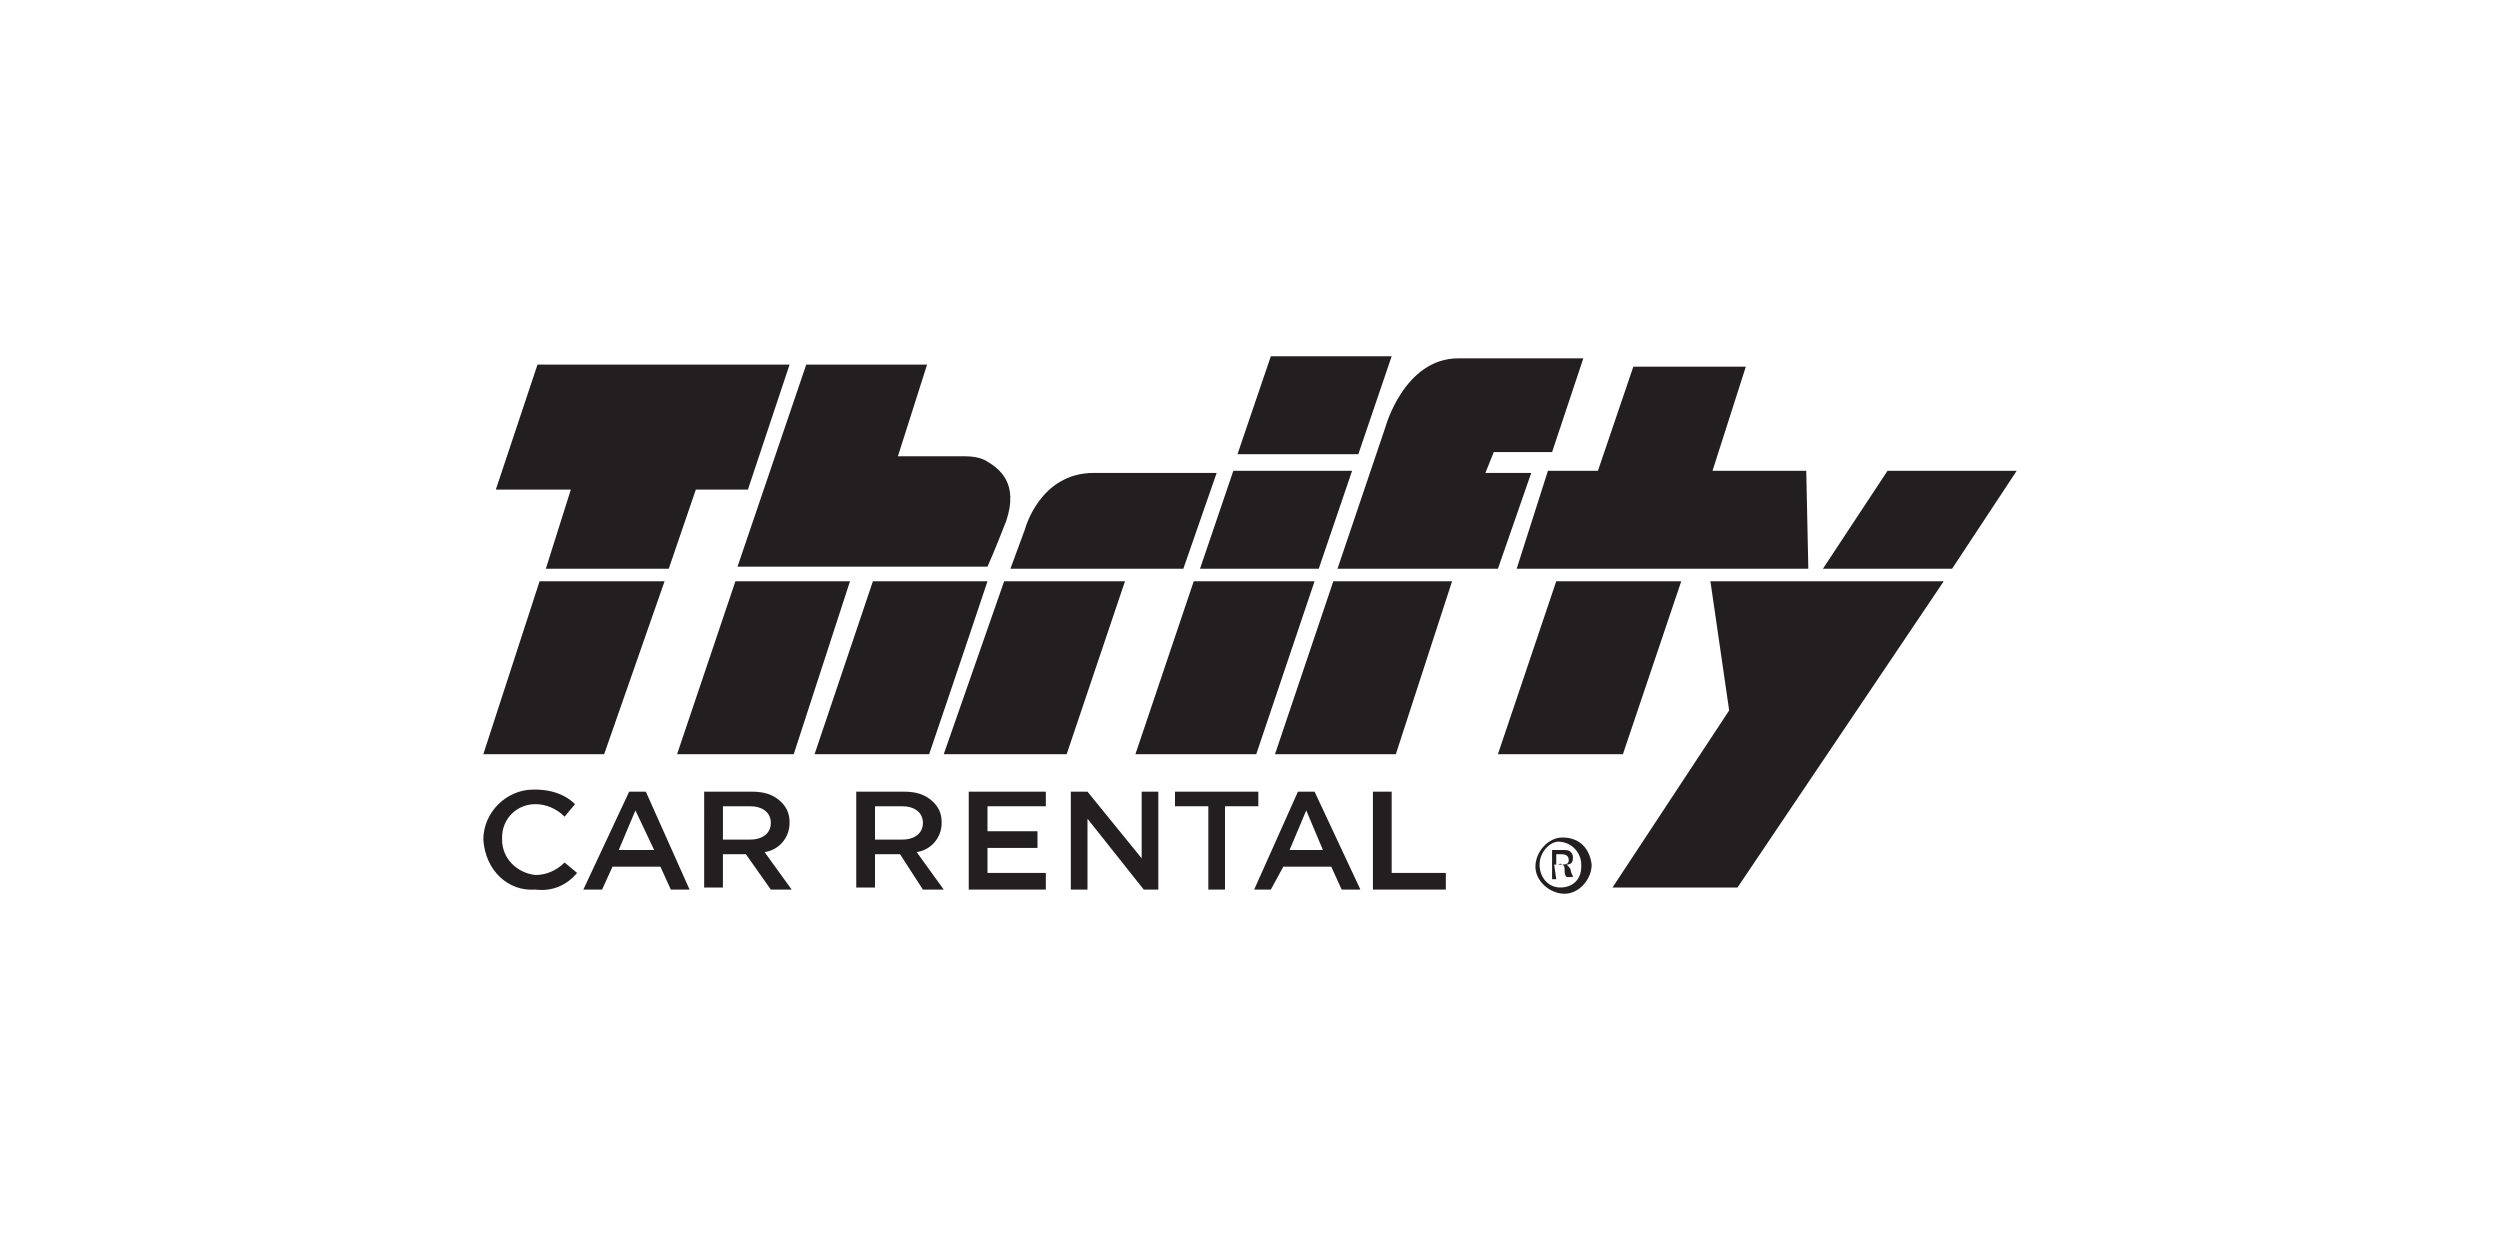 <?xml version="1.0" encoding="utf-8"?>
<!-- Generator: Adobe Illustrator 23.0.1, SVG Export Plug-In . SVG Version: 6.00 Build 0)  -->
<svg version="1.1" id="Layer_1" xmlns="http://www.w3.org/2000/svg" xmlns:xlink="http://www.w3.org/1999/xlink" x="0px" y="0px"
	 viewBox="0 0 120 60" style="enable-background:new 0 0 120 60;" xml:space="preserve">
<style type="text/css">
	.st0{fill:#231F20;}
</style>
<title>Asset 5</title>
<g>
	<g id="Layer_1-2">
		<polyline class="st0" points="25.9,27.9 23.2,36.2 29,36.2 31.9,27.9 25.9,27.9 		"/>
		<polyline class="st0" points="25.8,17.5 23.8,23.5 27.4,23.5 26.2,27.3 32.1,27.3 33.4,23.5 35.9,23.5 37.9,17.5 25.8,17.5 		"/>
		<path class="st0" d="M39.1,36.2h5.5c0,0,1.6-4.7,2.8-8.3h-5.5L39.1,36.2"/>
		<polyline class="st0" points="32.5,36.2 38.1,36.2 40.8,27.9 35.3,27.9 32.5,36.2 		"/>
		<path class="st0" d="M48.3,25c0.6-1.8-0.3-2.5-1-2.9c-0.4-0.2-0.8-0.2-1.2-0.2h-3l1.4-4.4h-5.8l-3.3,9.7h12
			C47.8,26.3,48.1,25.5,48.3,25"/>
		<path class="st0" d="M56.8,27.3l1.6-4.6h-5.9c-2.6,0-3.3,2.7-3.3,2.7l-0.7,1.9H56.8"/>
		<polyline class="st0" points="45.3,36.2 51.2,36.2 54,27.9 48.2,27.9 45.3,36.2 		"/>
		<polyline class="st0" points="54.5,36.2 60.3,36.2 63.1,27.9 57.3,27.9 54.5,36.2 		"/>
		<polyline class="st0" points="64.9,22.6 59.2,22.6 57.6,27.3 63.3,27.3 64.9,22.6 		"/>
		<polyline class="st0" points="66.8,17.1 61,17.1 59.4,21.8 65.2,21.8 66.8,17.1 		"/>
		<polyline class="st0" points="61.2,36.2 67,36.2 69.7,27.9 64,27.9 61.2,36.2 		"/>
		<path class="st0" d="M71.9,27.3l1.6-4.6h-2.2l0.4-1h2.8l1.5-4.5h-6c-2.6,0-3.5,3.3-3.5,3.3l-2.3,6.8H71.9"/>
		<polyline class="st0" points="71.9,36.2 77.9,36.2 80.7,27.9 74.7,27.9 71.9,36.2 		"/>
		<polyline class="st0" points="86.8,27.3 86.7,22.6 82.2,22.6 83.8,17.6 78.4,17.6 76.7,22.6 74.3,22.6 72.8,27.3 86.8,27.3 		"/>
		<polyline class="st0" points="96.8,22.6 90.6,22.6 87.5,27.3 93.7,27.3 96.8,22.6 		"/>
		<polyline class="st0" points="83,34.1 77.4,42.6 83.4,42.6 93.3,27.9 82.1,27.9 83,34.1 		"/>
		<path class="st0" d="M76.4,41.5c0,0.7-0.6,1.4-1.3,1.4c-0.7,0-1.4-0.6-1.4-1.3c0-0.7,0.6-1.4,1.3-1.4c0,0,0,0,0,0
			C75.8,40.2,76.3,40.7,76.4,41.5C76.4,41.5,76.4,41.5,76.4,41.5 M73.9,41.5c0,0.6,0.4,1.1,1,1.1c0,0,0,0,0,0c0.6,0,1-0.4,1-1
			c0,0,0-0.1,0-0.1c0-0.6-0.5-1.1-1.1-1.1C74.4,40.4,73.9,40.9,73.9,41.5C73.9,41.5,73.9,41.5,73.9,41.5 M74.7,42.2h-0.2v-1.4
			c0.2,0,0.3,0,0.5,0c0.2,0,0.3,0,0.4,0.1c0.1,0.1,0.1,0.2,0.1,0.3c0,0.2-0.1,0.3-0.3,0.3l0,0c0.1,0.1,0.2,0.2,0.2,0.3
			c0,0.1,0.1,0.2,0.1,0.3h-0.3c-0.1-0.1-0.1-0.2-0.1-0.4c0-0.2-0.2-0.3-0.3-0.2h-0.2L74.7,42.2z M74.7,41.5h0.2c0.2,0,0.4,0,0.4-0.2
			S75.2,41,74.9,41h-0.2V41.5z"/>
		<path class="st0" d="M23.2,40.3L23.2,40.3c0-1.3,1.1-2.4,2.4-2.4c0,0,0.1,0,0.1,0c0.7,0,1.4,0.2,1.9,0.7l-0.5,0.6
			c-0.4-0.4-0.9-0.6-1.4-0.6c-0.9,0-1.6,0.7-1.6,1.6c0,0,0,0,0,0.1l0,0c0,0.9,0.7,1.6,1.6,1.7c0,0,0,0,0,0c0.5,0,1-0.2,1.4-0.6
			l0.6,0.5c-0.5,0.6-1.2,0.9-2,0.8C24.4,42.8,23.3,41.8,23.2,40.3C23.2,40.4,23.2,40.4,23.2,40.3"/>
		<path class="st0" d="M30.2,38H31l2.1,4.7h-0.9l-0.5-1.1h-2.3l-0.5,1.1H28L30.2,38 M31.4,40.8l-0.9-1.9l-0.8,1.9H31.4z"/>
		<path class="st0" d="M33.9,38h2.2c0.5,0,1,0.1,1.4,0.5c0.3,0.3,0.4,0.6,0.4,1l0,0c0,0.7-0.5,1.3-1.2,1.4l1.3,1.8h-1L35.8,41h-1.1
			v1.6h-0.9V38 M36,40.3c0.6,0,1-0.3,1-0.8l0,0c0-0.5-0.4-0.8-1-0.8h-1.3v1.6L36,40.3z"/>
		<path class="st0" d="M41.2,38h2.2c0.5,0,1,0.1,1.4,0.5c0.3,0.3,0.4,0.6,0.4,1l0,0c0,0.7-0.5,1.3-1.2,1.4l1.3,1.8h-1L43.2,41H42
			v1.6h-0.9V38 M43.3,40.3c0.6,0,1-0.3,1-0.8l0,0c0-0.5-0.4-0.8-1-0.8H42v1.6L43.3,40.3z"/>
		<polyline class="st0" points="46.5,38 50.2,38 50.2,38.7 47.4,38.7 47.4,39.9 49.8,39.9 49.8,40.7 47.4,40.7 47.4,41.9 50.2,41.9 
			50.2,42.7 46.5,42.7 46.5,38 		"/>
		<polyline class="st0" points="51.4,38 52.2,38 54.8,41.2 54.8,38 55.6,38 55.6,42.7 54.9,42.7 52.2,39.3 52.2,42.7 51.4,42.7 
			51.4,38 		"/>
		<polyline class="st0" points="58,38.7 56.4,38.7 56.4,38 60.4,38 60.4,38.7 58.8,38.7 58.8,42.7 58,42.7 58,38.7 		"/>
		<path class="st0" d="M62.3,38h0.8l2.2,4.7h-0.9l-0.5-1.1h-2.3L61,42.7h-0.8L62.3,38 M63.5,40.8l-0.8-1.9l-0.8,1.9H63.5z"/>
		<polyline class="st0" points="65.9,38 66.8,38 66.8,41.9 69.4,41.9 69.4,42.7 65.9,42.7 65.9,38 		"/>
	</g>
</g>
</svg>
